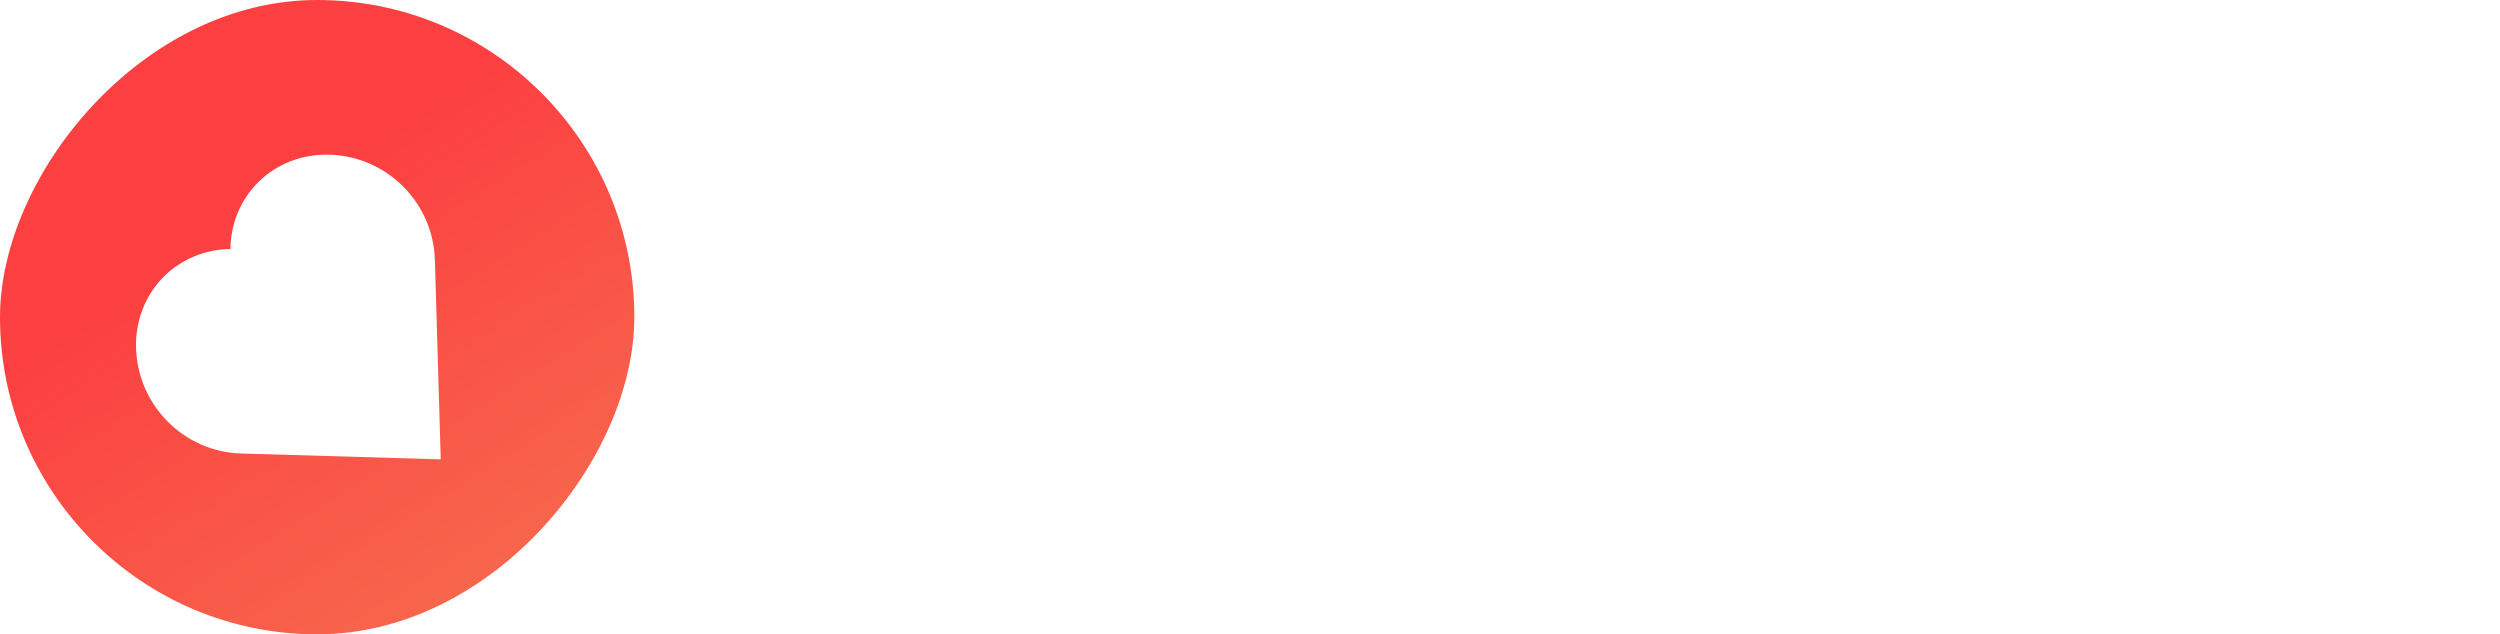 <svg width="134" height="34" viewBox="0 0 134 34" fill="none" xmlns="http://www.w3.org/2000/svg">
<g clip-path="url(#clip0_0_37)">
<rect width="34" height="34" rx="17" transform="matrix(-1 0 0 1 34 0)" fill="url(#paint0_linear_0_37)"/>
<g clip-path="url(#clip1_0_37)">
<g filter="url(#filter0_d_0_37)">
<path d="M7.293 17.666C7.27 16.945 7.389 16.235 7.644 15.577C7.899 14.918 8.284 14.325 8.779 13.829C9.714 12.893 10.989 12.364 12.349 12.347C12.366 10.987 12.895 9.712 13.831 8.777C14.327 8.282 14.922 7.896 15.581 7.641C16.241 7.386 16.951 7.267 17.673 7.291C20.745 7.388 23.221 9.866 23.31 12.931L23.623 23.621L12.933 23.308C9.868 23.22 7.39 20.743 7.293 17.666Z" fill="white"/>
</g>
</g>
</g>
<path d="M43.282 24.5V12.906H46.385L46.693 14.16C47.015 13.735 47.36 13.419 47.727 13.214C48.108 12.994 48.474 12.855 48.827 12.796C49.193 12.737 49.501 12.708 49.751 12.708C50.396 12.708 50.99 12.825 51.532 13.06C52.075 13.295 52.515 13.72 52.852 14.336C53.175 13.896 53.527 13.566 53.908 13.346C54.29 13.111 54.678 12.95 55.075 12.862C55.471 12.759 55.867 12.708 56.263 12.708C57.187 12.708 57.927 12.899 58.484 13.28C59.042 13.647 59.453 14.175 59.717 14.864C59.98 15.539 60.112 16.323 60.112 17.218V24.5H56.636V17.988C56.636 17.783 56.622 17.555 56.593 17.306C56.563 17.057 56.497 16.829 56.395 16.624C56.306 16.404 56.167 16.228 55.977 16.096C55.786 15.949 55.522 15.876 55.184 15.876C54.847 15.876 54.569 15.949 54.349 16.096C54.129 16.228 53.953 16.411 53.821 16.646C53.688 16.866 53.593 17.115 53.535 17.394C53.49 17.673 53.468 17.951 53.468 18.23V24.5H49.992V17.966C49.992 17.775 49.971 17.563 49.926 17.328C49.897 17.079 49.831 16.844 49.728 16.624C49.641 16.404 49.494 16.228 49.288 16.096C49.098 15.949 48.819 15.876 48.453 15.876C47.954 15.876 47.58 16.015 47.331 16.294C47.096 16.573 46.942 16.903 46.868 17.284C46.81 17.665 46.781 18.017 46.781 18.34V24.5H43.282ZM66.543 29.912C65.648 29.912 64.768 29.795 63.903 29.56C63.052 29.325 62.238 28.944 61.461 28.416L62.561 25.6C63.001 25.923 63.507 26.179 64.079 26.37C64.665 26.561 65.333 26.656 66.081 26.656C67.181 26.656 68.009 26.421 68.567 25.952C69.124 25.483 69.403 24.764 69.403 23.796V23.444C69.153 23.752 68.845 23.994 68.479 24.17C68.112 24.346 67.731 24.471 67.335 24.544C66.939 24.632 66.543 24.676 66.147 24.676C65.032 24.676 64.137 24.441 63.463 23.972C62.788 23.503 62.297 22.857 61.989 22.036C61.681 21.215 61.527 20.291 61.527 19.264V12.906H64.981V18.582C64.981 18.905 65.003 19.235 65.047 19.572C65.091 19.909 65.186 20.232 65.333 20.54C65.479 20.833 65.699 21.075 65.993 21.266C66.301 21.442 66.697 21.53 67.181 21.53C67.841 21.53 68.325 21.369 68.633 21.046C68.941 20.723 69.139 20.327 69.227 19.858C69.315 19.374 69.359 18.89 69.359 18.406V12.906H72.857V22.278C72.857 23.407 72.761 24.434 72.571 25.358C72.38 26.297 72.05 27.103 71.581 27.778C71.111 28.453 70.466 28.973 69.645 29.34C68.823 29.721 67.789 29.912 66.543 29.912ZM81.196 24.676C80.873 24.676 80.506 24.647 80.096 24.588C79.685 24.529 79.267 24.397 78.842 24.192C78.431 23.987 78.035 23.671 77.654 23.246L77.632 24.5H74.222V8.924H77.72V14.16C78.174 13.647 78.717 13.273 79.348 13.038C79.978 12.803 80.638 12.686 81.328 12.686C82.457 12.686 83.381 12.95 84.1 13.478C84.833 13.991 85.376 14.703 85.728 15.612C86.094 16.507 86.278 17.533 86.278 18.692C86.278 19.836 86.094 20.863 85.728 21.772C85.376 22.667 84.826 23.378 84.078 23.906C83.33 24.419 82.369 24.676 81.196 24.676ZM80.338 21.552C80.998 21.552 81.504 21.405 81.856 21.112C82.222 20.804 82.479 20.423 82.626 19.968C82.772 19.513 82.846 19.051 82.846 18.582C82.846 18.127 82.765 17.695 82.604 17.284C82.442 16.859 82.178 16.521 81.812 16.272C81.445 16.008 80.954 15.876 80.338 15.876C79.766 15.876 79.282 16.008 78.886 16.272C78.49 16.521 78.189 16.866 77.984 17.306C77.793 17.731 77.698 18.193 77.698 18.692C77.698 19.191 77.786 19.66 77.962 20.1C78.152 20.54 78.438 20.892 78.82 21.156C79.216 21.42 79.722 21.552 80.338 21.552ZM90.873 24.676C90.331 24.676 89.817 24.603 89.333 24.456C88.849 24.309 88.416 24.089 88.035 23.796C87.654 23.503 87.353 23.136 87.133 22.696C86.913 22.256 86.803 21.743 86.803 21.156C86.803 20.32 86.972 19.66 87.309 19.176C87.661 18.677 88.13 18.311 88.717 18.076C89.319 17.827 90.001 17.665 90.763 17.592C91.526 17.519 92.318 17.482 93.139 17.482H94.239C94.239 17.115 94.166 16.8 94.019 16.536C93.887 16.257 93.682 16.037 93.403 15.876C93.124 15.715 92.78 15.634 92.369 15.634C92.076 15.634 91.797 15.678 91.533 15.766C91.284 15.839 91.071 15.949 90.895 16.096C90.734 16.228 90.624 16.397 90.565 16.602H87.067C87.17 15.913 87.382 15.326 87.705 14.842C88.043 14.343 88.453 13.94 88.937 13.632C89.436 13.324 89.993 13.097 90.609 12.95C91.225 12.789 91.856 12.708 92.501 12.708C94.203 12.708 95.471 13.185 96.307 14.138C97.143 15.091 97.561 16.47 97.561 18.274V24.5H94.371L94.349 22.982C93.983 23.539 93.564 23.935 93.095 24.17C92.626 24.405 92.186 24.544 91.775 24.588C91.365 24.647 91.064 24.676 90.873 24.676ZM91.753 21.97C92.193 21.97 92.604 21.875 92.985 21.684C93.367 21.479 93.674 21.222 93.909 20.914C94.159 20.591 94.283 20.247 94.283 19.88V19.704H92.127C91.892 19.704 91.658 19.719 91.423 19.748C91.203 19.777 91.005 19.836 90.829 19.924C90.653 19.997 90.514 20.107 90.411 20.254C90.308 20.401 90.257 20.591 90.257 20.826C90.257 21.075 90.323 21.288 90.455 21.464C90.587 21.625 90.763 21.75 90.983 21.838C91.218 21.926 91.475 21.97 91.753 21.97ZM105.883 24.676C105.56 24.676 105.194 24.647 104.783 24.588C104.372 24.529 103.954 24.397 103.529 24.192C103.118 23.987 102.722 23.671 102.341 23.246L102.319 24.5H98.909V8.924H102.407V14.16C102.862 13.647 103.404 13.273 104.035 13.038C104.666 12.803 105.326 12.686 106.015 12.686C107.144 12.686 108.068 12.95 108.787 13.478C109.52 13.991 110.063 14.703 110.415 15.612C110.782 16.507 110.965 17.533 110.965 18.692C110.965 19.836 110.782 20.863 110.415 21.772C110.063 22.667 109.513 23.378 108.765 23.906C108.017 24.419 107.056 24.676 105.883 24.676ZM105.025 21.552C105.685 21.552 106.191 21.405 106.543 21.112C106.91 20.804 107.166 20.423 107.313 19.968C107.46 19.513 107.533 19.051 107.533 18.582C107.533 18.127 107.452 17.695 107.291 17.284C107.13 16.859 106.866 16.521 106.499 16.272C106.132 16.008 105.641 15.876 105.025 15.876C104.453 15.876 103.969 16.008 103.573 16.272C103.177 16.521 102.876 16.866 102.671 17.306C102.48 17.731 102.385 18.193 102.385 18.692C102.385 19.191 102.473 19.66 102.649 20.1C102.84 20.54 103.126 20.892 103.507 21.156C103.903 21.42 104.409 21.552 105.025 21.552ZM117.276 24.676C116.074 24.676 115.032 24.434 114.152 23.95C113.287 23.466 112.62 22.784 112.15 21.904C111.681 21.009 111.446 19.961 111.446 18.758C111.446 17.555 111.688 16.499 112.172 15.59C112.656 14.681 113.331 13.969 114.196 13.456C115.076 12.943 116.11 12.686 117.298 12.686C118.164 12.686 118.926 12.825 119.586 13.104C120.261 13.383 120.833 13.779 121.302 14.292C121.786 14.805 122.146 15.414 122.38 16.118C122.63 16.822 122.754 17.592 122.754 18.428C122.74 18.648 122.725 18.868 122.71 19.088C122.696 19.293 122.659 19.506 122.6 19.726H114.9C114.944 20.093 115.054 20.43 115.23 20.738C115.406 21.046 115.656 21.288 115.978 21.464C116.301 21.64 116.712 21.728 117.21 21.728C117.562 21.728 117.878 21.691 118.156 21.618C118.45 21.53 118.692 21.413 118.882 21.266C119.073 21.105 119.198 20.929 119.256 20.738H122.688C122.498 21.662 122.131 22.417 121.588 23.004C121.046 23.576 120.4 24.001 119.652 24.28C118.904 24.544 118.112 24.676 117.276 24.676ZM114.966 17.372H119.432C119.432 17.064 119.352 16.763 119.19 16.47C119.044 16.177 118.809 15.942 118.486 15.766C118.164 15.575 117.746 15.48 117.232 15.48C116.734 15.48 116.316 15.575 115.978 15.766C115.641 15.957 115.392 16.199 115.23 16.492C115.069 16.785 114.981 17.079 114.966 17.372ZM128.303 24.676C127.745 24.676 127.173 24.61 126.587 24.478C126.015 24.346 125.479 24.133 124.981 23.84C124.482 23.547 124.064 23.143 123.727 22.63C123.389 22.117 123.162 21.471 123.045 20.694H126.565C126.653 20.929 126.785 21.134 126.961 21.31C127.151 21.471 127.379 21.596 127.643 21.684C127.921 21.757 128.2 21.794 128.479 21.794C128.669 21.794 128.853 21.779 129.029 21.75C129.205 21.721 129.359 21.669 129.491 21.596C129.637 21.523 129.747 21.435 129.821 21.332C129.894 21.215 129.931 21.075 129.931 20.914C129.931 20.679 129.85 20.511 129.689 20.408C129.542 20.291 129.329 20.203 129.051 20.144C128.787 20.071 128.479 19.997 128.127 19.924C127.555 19.807 126.939 19.66 126.279 19.484C125.633 19.308 125.083 19.073 124.629 18.78C124.409 18.633 124.218 18.472 124.057 18.296C123.895 18.105 123.763 17.907 123.661 17.702C123.573 17.482 123.499 17.255 123.441 17.02C123.397 16.771 123.375 16.507 123.375 16.228C123.375 15.583 123.514 15.033 123.793 14.578C124.086 14.123 124.46 13.757 124.915 13.478C125.384 13.199 125.905 13.001 126.477 12.884C127.049 12.752 127.621 12.686 128.193 12.686C128.999 12.686 129.747 12.818 130.437 13.082C131.126 13.331 131.698 13.742 132.153 14.314C132.622 14.871 132.915 15.605 133.033 16.514H129.667C129.623 16.221 129.454 15.986 129.161 15.81C128.867 15.634 128.501 15.546 128.061 15.546C127.899 15.546 127.738 15.568 127.577 15.612C127.415 15.641 127.269 15.685 127.137 15.744C127.019 15.788 126.917 15.861 126.829 15.964C126.755 16.067 126.719 16.191 126.719 16.338C126.719 16.441 126.748 16.543 126.807 16.646C126.88 16.749 126.983 16.844 127.115 16.932C127.261 17.005 127.445 17.079 127.665 17.152C128.163 17.255 128.647 17.357 129.117 17.46C129.586 17.548 130.033 17.636 130.459 17.724C130.928 17.827 131.383 17.995 131.823 18.23C132.263 18.45 132.622 18.765 132.901 19.176C133.194 19.587 133.341 20.144 133.341 20.848C133.341 21.581 133.187 22.197 132.879 22.696C132.585 23.195 132.189 23.583 131.691 23.862C131.192 24.141 130.649 24.346 130.063 24.478C129.476 24.61 128.889 24.676 128.303 24.676Z" fill="#ffffff"/>
<defs>
<filter id="filter0_d_0_37" x="-12.71" y="-11.712" width="56.333" height="56.333" filterUnits="userSpaceOnUse" color-interpolation-filters="sRGB">
<feFlood flood-opacity="0" result="BackgroundImageFix"/>
<feColorMatrix in="SourceAlpha" type="matrix" values="0 0 0 0 0 0 0 0 0 0 0 0 0 0 0 0 0 0 127 0" result="hardAlpha"/>
<feOffset dy="1"/>
<feGaussianBlur stdDeviation="10"/>
<feComposite in2="hardAlpha" operator="out"/>
<feColorMatrix type="matrix" values="0 0 0 0 0 0 0 0 0 0 0 0 0 0 0 0 0 0 0.25 0"/>
<feBlend mode="normal" in2="BackgroundImageFix" result="effect1_dropShadow_0_37"/>
<feBlend mode="normal" in="SourceGraphic" in2="effect1_dropShadow_0_37" result="shape"/>
</filter>
<linearGradient id="paint0_linear_0_37" x1="27.189" y1="-8.655" x2="-3.098" y2="39.5" gradientUnits="userSpaceOnUse">
<stop offset="0.367" stop-color="#FC4041"/>
<stop offset="0.851" stop-color="#F66D4E"/>
</linearGradient>
<clipPath id="clip0_0_37">
<rect width="34" height="34" fill="white"/>
</clipPath>
<clipPath id="clip1_0_37">
<rect width="30" height="30" fill="white" transform="matrix(-0.707 0.707 0.707 0.707 17 -4.213)"/>
</clipPath>
</defs>
</svg>
